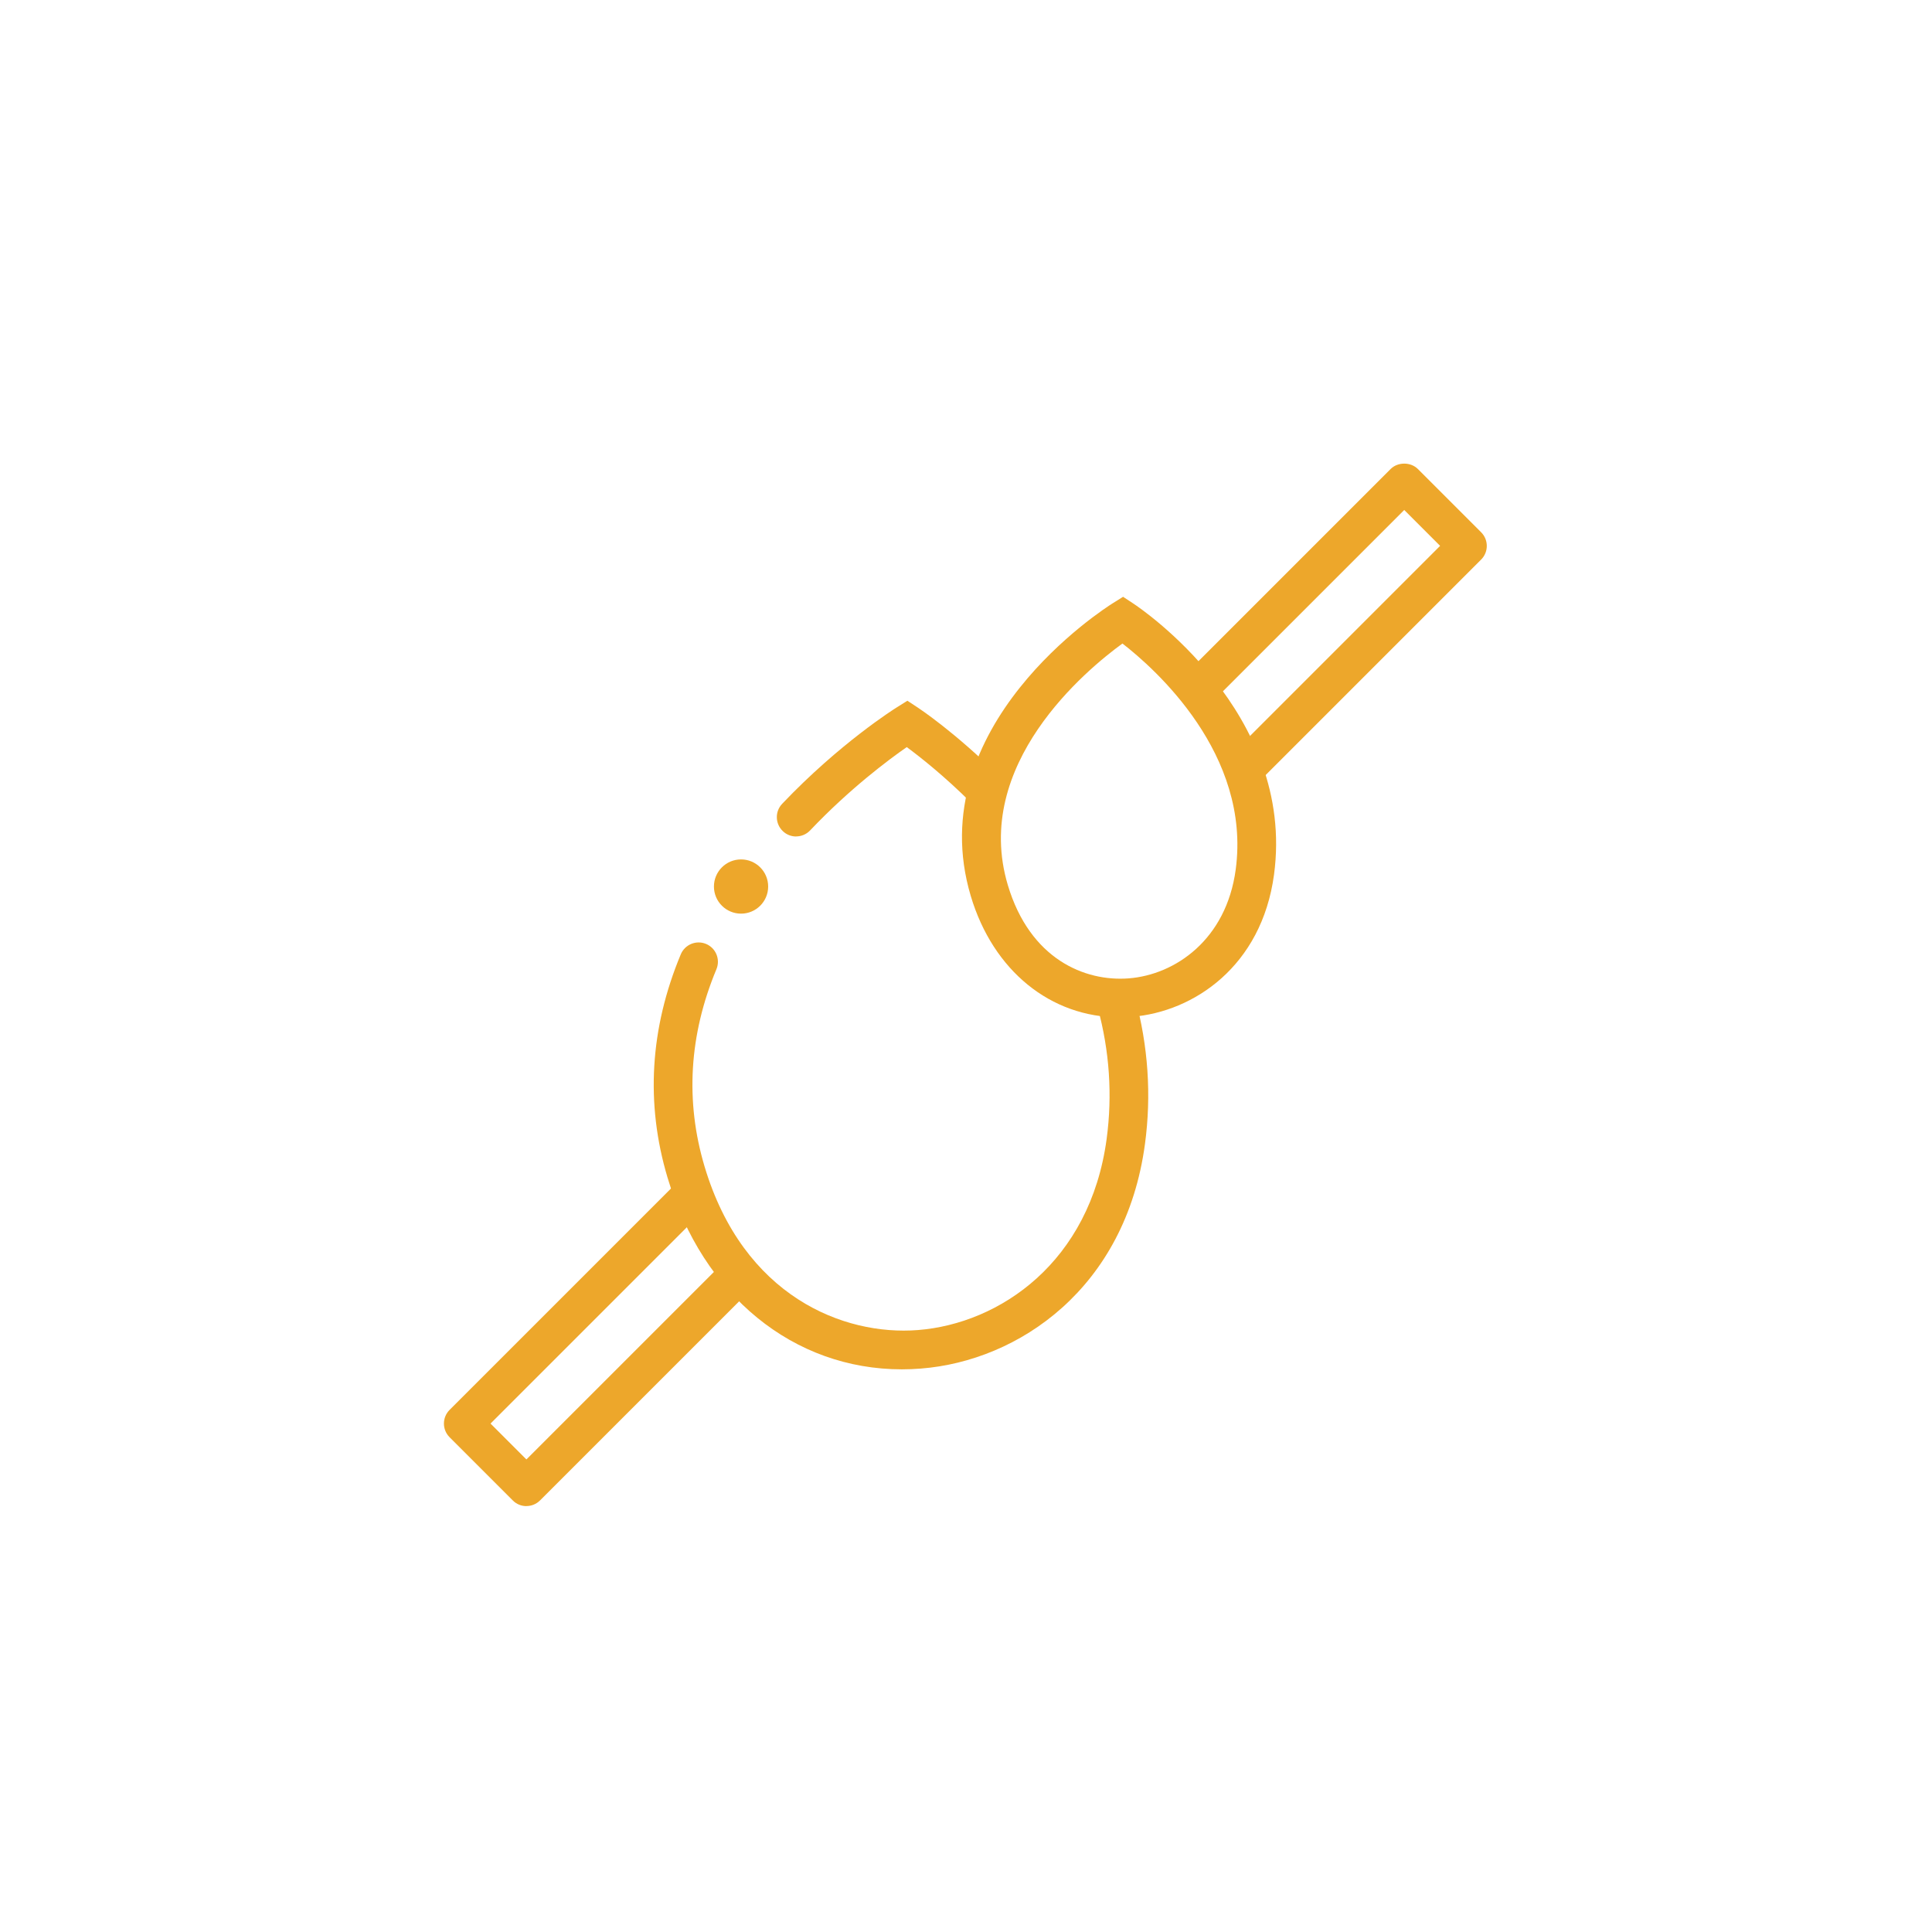 <?xml version="1.0" encoding="UTF-8"?>
<svg id="Graisse" xmlns="http://www.w3.org/2000/svg" viewBox="0 0 300 300">
  <defs>
    <style>
      .cls-1 {
        fill: #eda72b;
      }
    </style>
  </defs>
  <path class="cls-1" d="m173.85,157.97c-10.69,0-19.64-7.22-23.11-18.84-7.87-26.41,20.8-44.67,22.02-45.44l1.63-1.02,1.61,1.06c1.03.68,25.21,16.91,21.83,42.08-1.91,14.21-12.47,21.33-22.09,22.08-.63.05-1.26.07-1.89.07Zm.45-58.05c-5.62,4.09-23.39,18.79-17.81,37.5,3.43,11.5,11.94,15.03,18.78,14.5,7.21-.56,15.15-6.01,16.61-16.9,2.41-17.94-12.56-31.2-17.58-35.09Z"/>
  <path class="cls-1" d="m123.63,129.89c-.74,0-1.49-.27-2.07-.83-1.2-1.14-1.25-3.04-.11-4.24,8.92-9.39,17.46-14.77,17.82-14.99l1.63-1.02,1.61,1.06c.24.16,5.84,3.87,12.59,10.6,1.17,1.17,1.18,3.07,0,4.24s-3.07,1.17-4.24,0c-4.22-4.21-8.01-7.19-10.06-8.7-2.82,1.96-8.87,6.47-15.01,12.94-.59.62-1.38.93-2.17.93Z"/>
  <path class="cls-1" d="m140.05,212.63c-16.82,0-30.92-11.41-36.4-29.79-3.43-11.49-2.73-23.15,2.06-34.65.64-1.53,2.39-2.25,3.92-1.62,1.53.64,2.25,2.39,1.62,3.92-4.25,10.19-4.87,20.5-1.85,30.63,6.02,20.19,21.61,26.32,33.13,25.41,12.73-1,26.74-10.56,29.31-29.69.91-6.79.45-13.63-1.38-20.35-.44-1.6.51-3.25,2.11-3.68,1.6-.44,3.25.51,3.68,2.11,2.04,7.49,2.56,15.14,1.54,22.72-3.02,22.44-19.65,33.69-34.79,34.87-.99.08-1.98.12-2.95.12Z"/>
  <path class="cls-1" d="m81.75,233.87c-.77,0-1.54-.29-2.12-.88l-9.82-9.82c-1.17-1.17-1.17-3.07,0-4.24l34.83-34.83,4.24,4.24-32.71,32.71,5.57,5.57,30.38-30.38,4.24,4.24-32.5,32.5c-.59.59-1.35.88-2.12.88Z"/>
  <path class="cls-1" d="m195.61,121.25l-4.24-4.24,32.25-32.25-5.57-5.57-29.61,29.61-4.24-4.24,31.73-31.73c1.12-1.12,3.12-1.12,4.24,0l9.82,9.82c1.17,1.17,1.17,3.07,0,4.24l-34.37,34.37Z"/>
  <circle class="cls-1" cx="115.07" cy="137.66" r="4.21"/>
</svg>